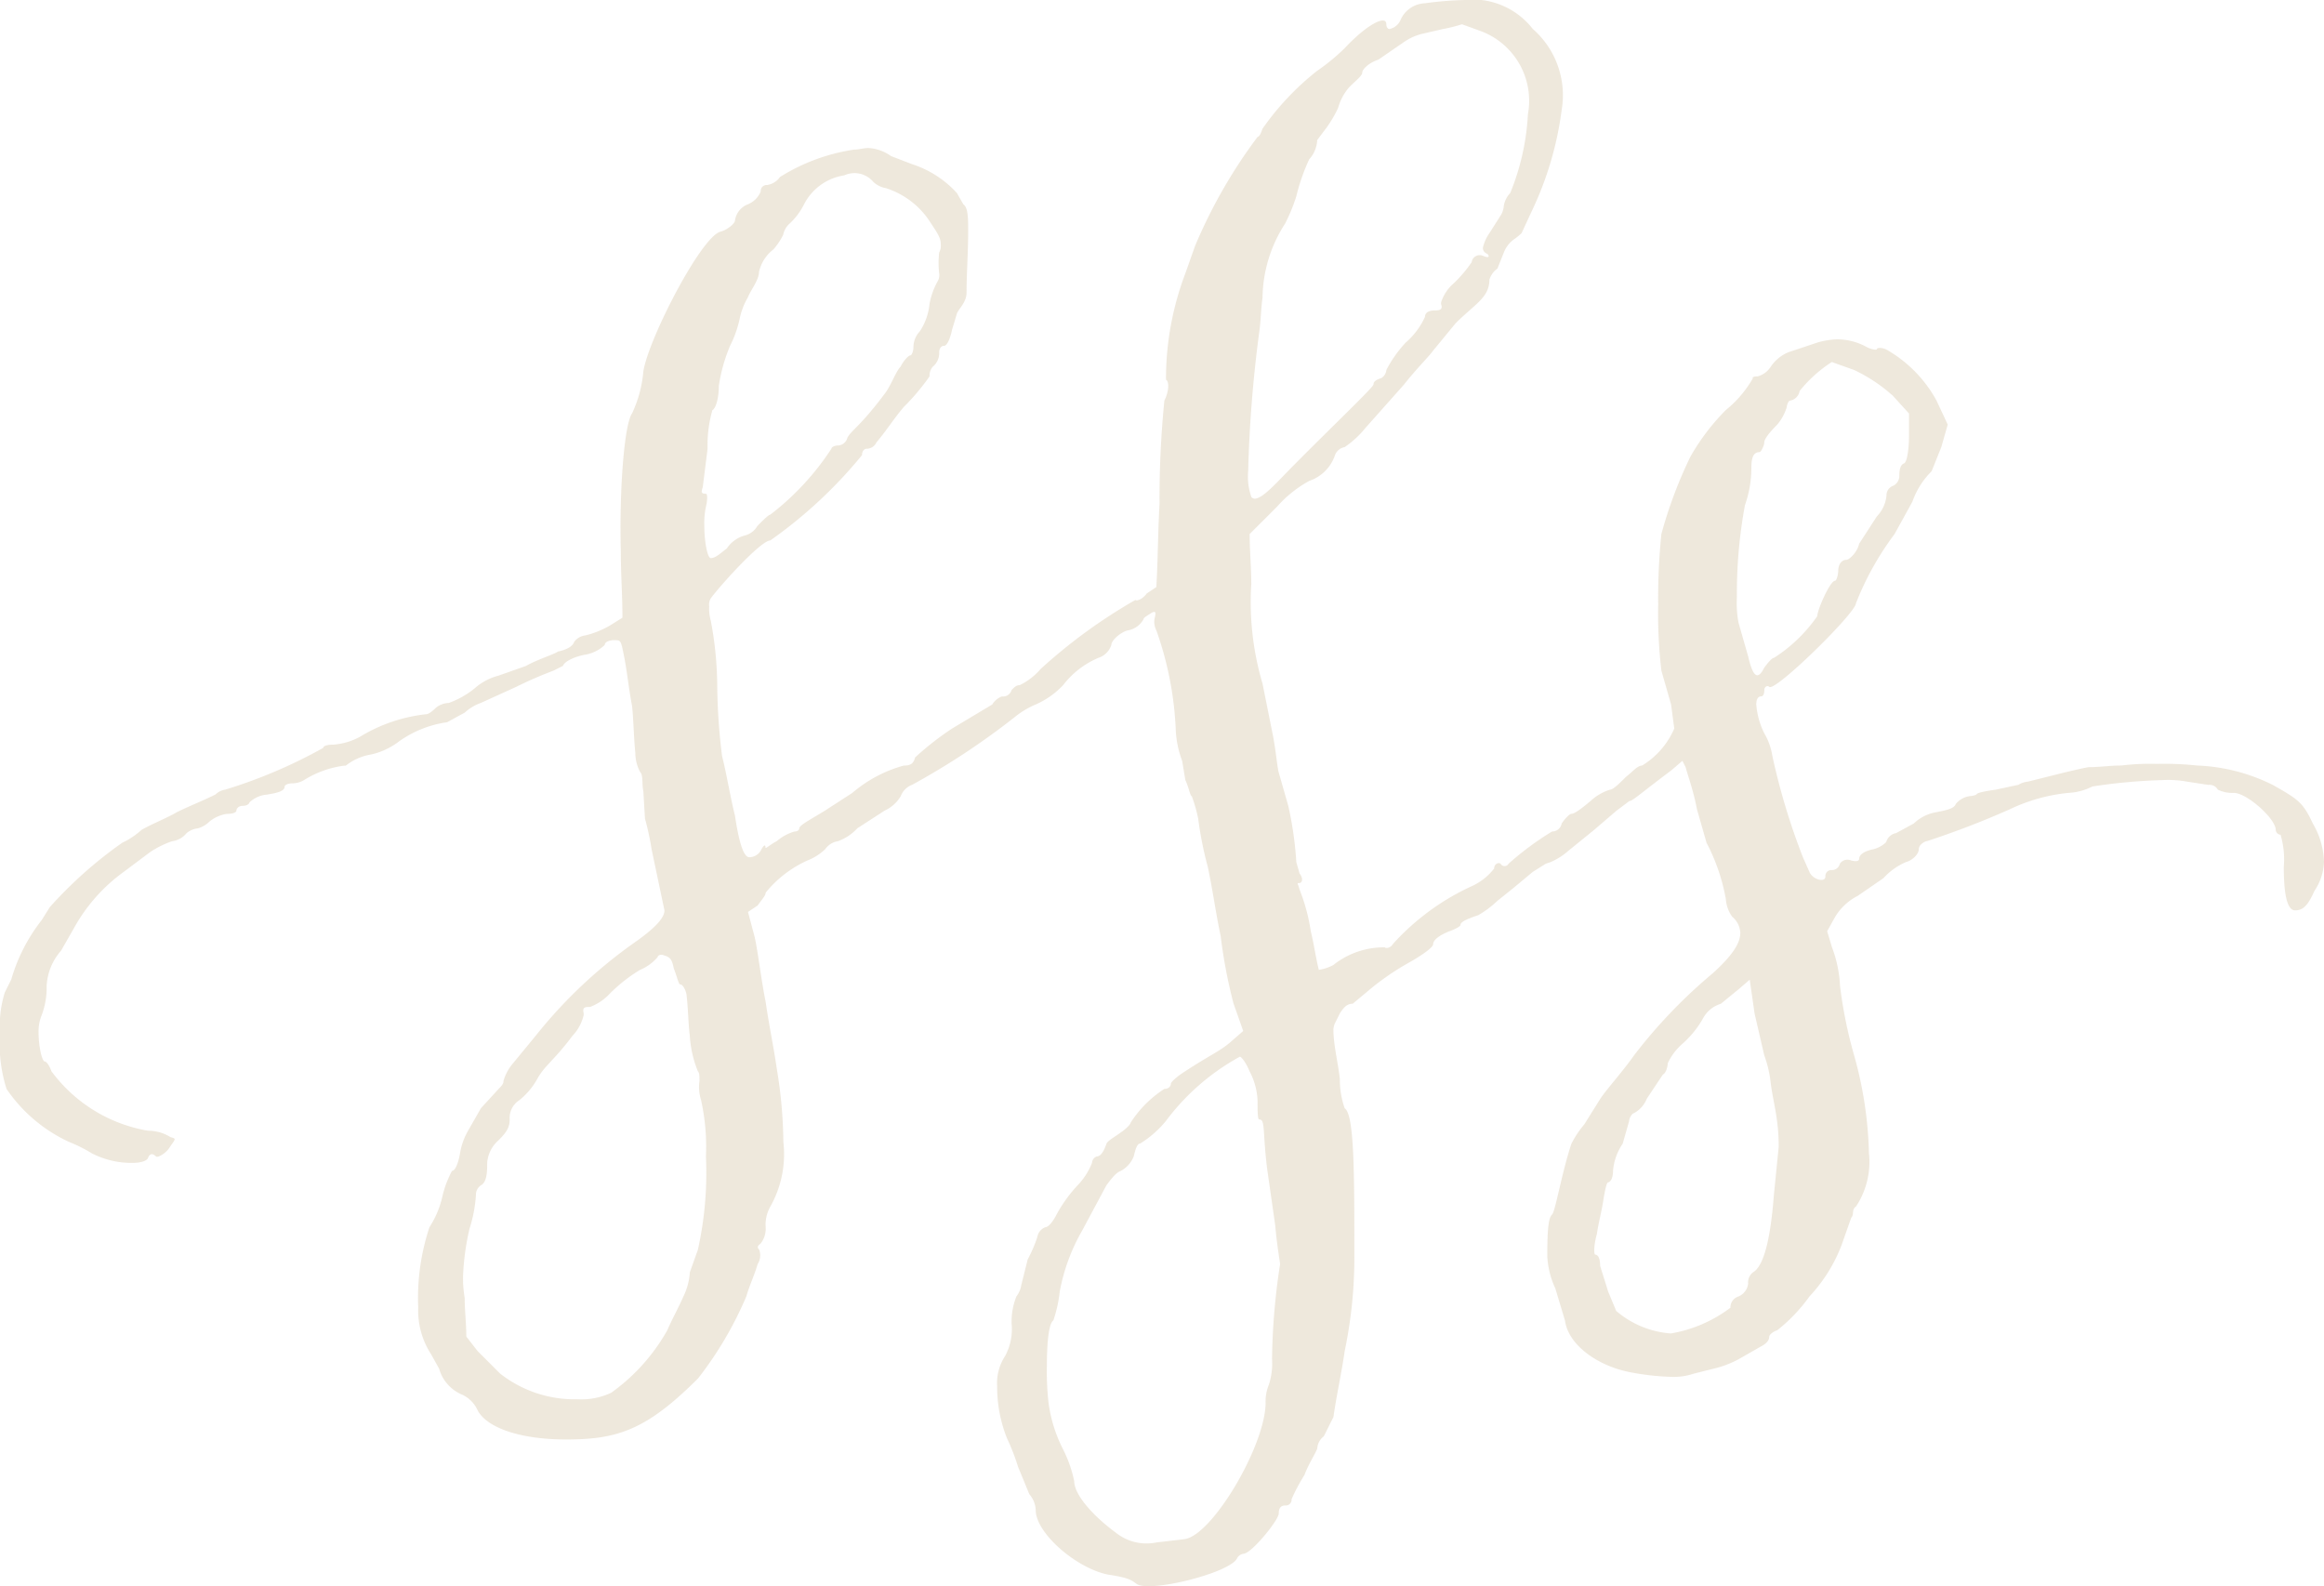 <svg xmlns="http://www.w3.org/2000/svg" width="89" height="60.74" viewBox="0 0 89 60.74">
  <g id="pearl05_decoration" transform="translate(-3 -4.65)" opacity="0.4">
    <path id="パス_8395" data-name="パス 8395" d="M45.437,64.948c-1.232-.246-2.772-1.6-2.772-2.464a1,1,0,0,0-.246-.616l-.431-1.047a8.38,8.38,0,0,0-.431-1.109,5.335,5.335,0,0,1-.37-1.971,1.9,1.9,0,0,1,.308-1.17,2.17,2.17,0,0,0,.246-1.232,2.573,2.573,0,0,1,.185-1.047.949.949,0,0,0,.185-.431l.246-.985a5.191,5.191,0,0,0,.37-.862.481.481,0,0,1,.308-.37c.123,0,.308-.246.431-.493a5.462,5.462,0,0,1,.8-1.109,2.6,2.6,0,0,0,.554-.862.275.275,0,0,1,.185-.246c.185,0,.308-.308.37-.493.062-.123.308-.246.554-.431.185-.123.37-.308.37-.37a4.317,4.317,0,0,1,1.293-1.293c.185,0,.246-.123.246-.185s.123-.185.37-.37c1.109-.739,1.478-.862,1.909-1.232l.493-.431-.37-1.047a19.458,19.458,0,0,1-.493-2.587c-.185-.862-.308-1.786-.493-2.648A13.92,13.92,0,0,1,48.886,36a5.732,5.732,0,0,0-.246-.862c-.062,0-.123-.37-.246-.616l-.123-.739a3.813,3.813,0,0,1-.246-1.232,13,13,0,0,0-.739-3.757.7.7,0,0,1-.062-.493c.062-.246,0-.246-.123-.185-.185.123-.308.185-.308.246a.855.855,0,0,1-.616.431c-.246.062-.616.37-.616.554a.771.771,0,0,1-.493.493,3.344,3.344,0,0,0-1.355,1.047,3.221,3.221,0,0,1-1.047.739,3.3,3.3,0,0,0-.739.431,28.2,28.2,0,0,1-4,2.648.737.737,0,0,0-.431.431,1.383,1.383,0,0,1-.616.554l-1.047.678a1.874,1.874,0,0,1-.739.493.737.737,0,0,0-.493.308,2.08,2.08,0,0,1-.678.431,4.37,4.37,0,0,0-1.6,1.232c0,.123-.185.308-.308.493l-.37.246.246.924c.123.493.246,1.6.431,2.525.123.862.308,1.725.431,2.587A17.815,17.815,0,0,1,33,48.38a4.093,4.093,0,0,1-.493,2.464,1.4,1.4,0,0,0-.185.8.92.92,0,0,1-.185.616c-.062.062-.185.123-.062.246a.622.622,0,0,1-.062.554c-.123.431-.308.8-.431,1.232a13.938,13.938,0,0,1-1.848,3.141c-1.971,1.971-3.08,2.34-5.051,2.34-1.725,0-3.018-.431-3.388-1.109a1.2,1.2,0,0,0-.616-.616,1.524,1.524,0,0,1-.862-.985l-.308-.554a3.071,3.071,0,0,1-.493-1.786,8.593,8.593,0,0,1,.431-3.08,3.625,3.625,0,0,0,.493-1.17,3.929,3.929,0,0,1,.37-.985c.123,0,.246-.308.308-.678a2.568,2.568,0,0,1,.308-.862l.493-.862.678-.739c.185-.185.185-.246.185-.308a1.829,1.829,0,0,1,.37-.678l.862-1.047a18.365,18.365,0,0,1,3.7-3.511c.985-.678,1.232-1.047,1.232-1.293l-.493-2.34A10.007,10.007,0,0,0,27.7,36l-.062-1.047c-.062-.308,0-.616-.123-.739a1.565,1.565,0,0,1-.185-.739c-.062-.616-.062-1.17-.123-1.786-.123-.616-.185-1.293-.308-1.909s-.123-.616-.37-.616c-.185,0-.37.062-.37.185a1.454,1.454,0,0,1-.739.37c-.37.062-.8.246-.862.431l-.37.185a15.117,15.117,0,0,0-1.417.616l-1.355.616a1.8,1.8,0,0,0-.616.37l-.678.37a4.172,4.172,0,0,0-1.848.739,2.765,2.765,0,0,1-1.047.493,2.111,2.111,0,0,0-.985.431h-.062a3.811,3.811,0,0,0-1.54.554.89.89,0,0,1-.431.123c-.185,0-.308.062-.308.123,0,.185-.308.246-.678.308a1.1,1.1,0,0,0-.678.308c0,.062-.123.123-.246.123-.185,0-.246.123-.246.185s-.123.123-.37.123a1.367,1.367,0,0,0-.678.308.993.993,0,0,1-.431.246.819.819,0,0,0-.431.185.851.851,0,0,1-.554.308,3.626,3.626,0,0,0-.862.431l-.985.739a6.579,6.579,0,0,0-1.909,2.156l-.493.862a2.216,2.216,0,0,0-.554,1.355A2.984,2.984,0,0,1,4.6,43.514a1.648,1.648,0,0,0-.123.678c0,.493.123,1.109.246,1.109.062,0,.185.185.246.37a5.806,5.806,0,0,0,3.7,2.279,1.594,1.594,0,0,1,.862.246c.246.062.185.062-.062.431-.123.185-.431.37-.493.308-.123-.123-.246-.123-.308.062-.062.123-.308.185-.616.185a3.322,3.322,0,0,1-1.54-.37,5.632,5.632,0,0,0-.862-.431,5.882,5.882,0,0,1-2.4-2.033A5.772,5.772,0,0,1,3,44.192a4.233,4.233,0,0,1,.185-1.54l.246-.493A6.665,6.665,0,0,1,4.6,39.88l.308-.493a16.236,16.236,0,0,1,2.772-2.464,2.971,2.971,0,0,0,.739-.493c.431-.246.924-.431,1.355-.678.493-.246.985-.431,1.478-.678a.678.678,0,0,1,.37-.185,19.15,19.15,0,0,0,3.757-1.6c0-.062.123-.123.37-.123a2.521,2.521,0,0,0,1.047-.308A6.115,6.115,0,0,1,19.322,32c.062,0,.185-.062.37-.246a.819.819,0,0,1,.493-.185,3.351,3.351,0,0,0,.985-.554,2.221,2.221,0,0,1,.924-.493l1.047-.37c.431-.246,1.047-.431,1.232-.554.308-.062.554-.185.616-.37a.623.623,0,0,1,.431-.246,3.6,3.6,0,0,0,.924-.37l.493-.308c0-.862-.062-1.663-.062-2.525-.062-2.279.123-4.866.431-5.3a4.715,4.715,0,0,0,.431-1.6c.185-1.232,2.217-5.174,2.956-5.358.246-.062.554-.308.554-.431a.784.784,0,0,1,.493-.616.894.894,0,0,0,.493-.493.226.226,0,0,1,.246-.246.744.744,0,0,0,.493-.308,7.38,7.38,0,0,1,2.833-1.047c.185,0,.37-.062.554-.062a1.635,1.635,0,0,1,.862.308l.8.308a3.97,3.97,0,0,1,1.725,1.109l.246.431c.185.123.185.554.185,1.047,0,.739-.062,1.663-.062,2.34,0,.37-.308.616-.37.8l-.185.616c-.062.308-.185.616-.308.616s-.185.123-.185.246a.669.669,0,0,1-.246.554.521.521,0,0,0-.123.37,8.61,8.61,0,0,1-.985,1.17c-.37.431-.678.924-1.047,1.355a.416.416,0,0,1-.37.246c-.123,0-.185.123-.185.246A17.682,17.682,0,0,1,32.5,25.345c-.37,0-1.971,1.786-2.279,2.217a.462.462,0,0,0-.062.308,1.705,1.705,0,0,0,.062.554,13.7,13.7,0,0,1,.246,2.464,23.143,23.143,0,0,0,.185,2.71c.185.739.308,1.54.493,2.279.185,1.232.37,1.6.554,1.6a.518.518,0,0,0,.431-.246c.123-.246.185-.246.185-.123,0,.062.185-.123.431-.246a1.829,1.829,0,0,1,.678-.37c.123,0,.185-.062.185-.123,0-.123.493-.37.985-.678l1.047-.678a5.1,5.1,0,0,1,1.971-1.047c.246,0,.37-.062.431-.308a11.122,11.122,0,0,1,1.417-1.109L41,31.627a.724.724,0,0,1,.37-.308.338.338,0,0,0,.37-.246c.123-.123.185-.185.308-.185a2.457,2.457,0,0,0,.8-.616,20.365,20.365,0,0,1,3.634-2.648c.062.062.308-.062.431-.246l.37-.246c.062-1.047.062-2.156.123-3.2a37.7,37.7,0,0,1,.185-3.942c.185-.37.185-.739.062-.8a11.379,11.379,0,0,1,.739-4.065l.37-1.047a19.6,19.6,0,0,1,2.4-4.188c.062,0,.123-.123.185-.308A10.411,10.411,0,0,1,53.444,7.36,7.81,7.81,0,0,0,54.491,6.5c.862-.924,1.6-1.293,1.6-.924,0,.123.062.185.123.185a.587.587,0,0,0,.431-.37,1.068,1.068,0,0,1,.924-.616,13.031,13.031,0,0,1,1.478-.123A2.918,2.918,0,0,1,61.7,5.759a3.369,3.369,0,0,1,1.109,3.08,12.821,12.821,0,0,1-1.17,3.942l-.37.8a2.223,2.223,0,0,1-.308.246,1.126,1.126,0,0,0-.37.493l-.246.616a.8.8,0,0,0-.308.431c0,.678-.554.924-1.293,1.663l-.862,1.047c-.123.185-.678.739-1.109,1.293l-1.478,1.663a3.721,3.721,0,0,1-.8.739.481.481,0,0,0-.37.308,1.568,1.568,0,0,1-.985.985,4.576,4.576,0,0,0-1.232.985L50.857,25.1c0,.616.062,1.293.062,1.909a11.023,11.023,0,0,0,.431,3.819l.37,1.848c.123.554.185,1.293.246,1.54l.37,1.293a13.545,13.545,0,0,1,.308,2.156l.123.431c.185.246.062.37,0,.37-.123,0-.062,0,0,.246a7.163,7.163,0,0,1,.431,1.6c.123.493.185.985.308,1.478a1.813,1.813,0,0,0,.554-.185,3.11,3.11,0,0,1,1.971-.678c.062.062.246,0,.308-.123a9.267,9.267,0,0,1,3.018-2.217,2.26,2.26,0,0,0,.862-.678c0-.185.185-.246.246-.185a.175.175,0,0,0,.308,0,11.387,11.387,0,0,1,1.663-1.232.372.372,0,0,0,.37-.308c.123-.185.308-.37.37-.37.123,0,.37-.185.739-.493a1.938,1.938,0,0,1,.739-.431c.123,0,.37-.246.616-.493.246-.185.431-.431.616-.431a3.1,3.1,0,0,0,1.232-1.417l-.123-.924-.37-1.293a18.536,18.536,0,0,1-.123-2.525,23.867,23.867,0,0,1,.123-2.71,17.11,17.11,0,0,1,1.109-2.956,8.447,8.447,0,0,1,1.355-1.786,4.324,4.324,0,0,0,1.047-1.232c-.062,0,0-.062.185-.062a.869.869,0,0,0,.493-.37,1.506,1.506,0,0,1,.678-.554l1.109-.37a3.091,3.091,0,0,1,.739-.123,2.359,2.359,0,0,1,1.17.308c.123.062.37.123.37.062s.246-.062.431.062a5.009,5.009,0,0,1,1.848,1.909l.431.924-.246.862-.37.924a3.089,3.089,0,0,0-.739,1.17L75.555,25.1a11.248,11.248,0,0,0-1.478,2.648c0,.37-3.141,3.449-3.326,3.2-.062-.062-.185,0-.185.123,0,.185-.062.246-.123.246-.123,0-.185.123-.185.308a3.033,3.033,0,0,0,.308,1.109,2.427,2.427,0,0,1,.308.862,25.628,25.628,0,0,0,1.17,3.88l.246.554c.123.308.616.431.616.185a.226.226,0,0,1,.246-.246.314.314,0,0,0,.308-.246.353.353,0,0,1,.431-.123c.246.062.308,0,.308-.062,0-.185.246-.308.554-.37.246-.062.493-.246.493-.308a.481.481,0,0,1,.37-.308l.678-.37a1.632,1.632,0,0,1,.862-.431c.308-.062.678-.123.739-.308a.829.829,0,0,1,.554-.308.637.637,0,0,0,.246-.062c0-.062.308-.123.739-.185l.862-.185a.875.875,0,0,1,.37-.123l1.232-.308c.493-.123,1.047-.246,1.109-.246.431,0,.8-.062,1.232-.062a9.109,9.109,0,0,1,1.355-.062,11.881,11.881,0,0,1,1.54.062,7.088,7.088,0,0,1,2.895.739c.985.554,1.17.678,1.54,1.478A3.046,3.046,0,0,1,92,37.663a2.149,2.149,0,0,1-.37,1.109c-.246.554-.431.739-.739.739q-.431,0-.431-1.663a3.353,3.353,0,0,0-.123-1.232.2.2,0,0,1-.185-.185c0-.431-1.109-1.417-1.6-1.417a1.325,1.325,0,0,1-.616-.123.372.372,0,0,0-.37-.185l-.8-.123a4.078,4.078,0,0,0-.924-.062,21.652,21.652,0,0,0-2.71.246,2.283,2.283,0,0,1-.924.246,6.714,6.714,0,0,0-2.217.616,32.836,32.836,0,0,1-3.2,1.232c-.062,0-.308.123-.308.308s-.246.431-.493.493a2.5,2.5,0,0,0-.862.616l-.985.678a2.145,2.145,0,0,0-.862.8l-.308.554.185.616a4.8,4.8,0,0,1,.308,1.478,17.194,17.194,0,0,0,.554,2.71,15.1,15.1,0,0,1,.554,3.7,3.1,3.1,0,0,1-.493,2.033c-.185.123-.062.308-.185.431l-.37,1.047a5.984,5.984,0,0,1-1.232,1.971,6.267,6.267,0,0,1-1.232,1.293c-.185.062-.308.185-.308.246,0,.185-.185.308-.308.37l-.862.493a3.937,3.937,0,0,1-.985.37l-.739.185a2.413,2.413,0,0,1-.8.123,9.687,9.687,0,0,1-1.663-.185c-1.232-.246-2.34-1.047-2.464-1.971l-.37-1.232a3.289,3.289,0,0,1-.308-1.232c0-1.17.062-1.478.185-1.6s.37-1.6.739-2.71a3.823,3.823,0,0,1,.493-.739l.616-.985c.246-.37.862-1.047,1.293-1.663A19.82,19.82,0,0,1,68.6,41.913c.678-.616,1.047-1.109,1.047-1.54a.855.855,0,0,0-.308-.616,1.292,1.292,0,0,1-.246-.678,7.467,7.467,0,0,0-.739-2.156l-.37-1.293c-.123-.678-.37-1.355-.431-1.6l-.123-.246-.431.37c-1.232.924-1.478,1.17-1.6,1.17l-.493.37-.862.739-.985.8a2.574,2.574,0,0,1-.678.431l-.185.062-.493.308-.739.616-.616.493a3.839,3.839,0,0,1-.739.554c-.37.123-.678.246-.678.37,0,.062-.246.185-.431.246-.308.123-.616.308-.616.493,0,.123-.431.431-.985.739a10.1,10.1,0,0,0-1.355.924l-.739.616c-.246,0-.37.185-.493.37l-.185.37a.637.637,0,0,0-.062.246c0,.616.185,1.293.246,1.909a3.3,3.3,0,0,0,.185,1.109c.37.246.37,2.464.37,5.6a17.478,17.478,0,0,1-.37,3.7c-.123.862-.308,1.663-.431,2.525l-.37.739a.623.623,0,0,0-.246.431c0,.123-.308.554-.493,1.047a7.573,7.573,0,0,0-.493.924.226.226,0,0,1-.246.246c-.185,0-.246.123-.246.308,0,.246-1.047,1.54-1.355,1.54a.33.33,0,0,0-.246.185c-.308.554-3.264,1.293-3.819.985-.185-.123-.246-.246-1.109-.37ZM26.4,57.988a7.382,7.382,0,0,0,2.156-2.4c.185-.431.431-.862.616-1.293a2.427,2.427,0,0,0,.246-.924l.308-.862a13.553,13.553,0,0,0,.308-3.572,8.22,8.22,0,0,0-.185-2.156,1.663,1.663,0,0,1-.062-.739c0-.185,0-.308-.062-.37a4.251,4.251,0,0,1-.308-1.355c-.062-.493-.062-1.047-.123-1.54,0-.123-.123-.431-.246-.431-.062,0-.123-.308-.246-.616-.062-.308-.123-.431-.37-.493-.123-.062-.246,0-.246.062a1.8,1.8,0,0,1-.678.493,5.962,5.962,0,0,0-1.17.924,2.005,2.005,0,0,1-.739.493c-.185,0-.308,0-.246.246v.062a1.711,1.711,0,0,1-.431.8c-.739.985-1.047,1.109-1.355,1.663a2.764,2.764,0,0,1-.678.8.806.806,0,0,0-.37.739c0,.308-.123.493-.431.8a1.27,1.27,0,0,0-.431.862c0,.308,0,.739-.246.862a.439.439,0,0,0-.185.37,5.362,5.362,0,0,1-.246,1.293,9.55,9.55,0,0,0-.246,1.786,4.363,4.363,0,0,0,.062.862c0,.493.062.985.062,1.478l.431.554.862.862a4.616,4.616,0,0,0,2.956.985,2.7,2.7,0,0,0,1.293-.246Zm4.435-32.336a1.193,1.193,0,0,1,.678-.493.778.778,0,0,0,.493-.37c.246-.246.431-.431.493-.431a10.2,10.2,0,0,0,2.34-2.525c0-.062.123-.123.246-.123a.39.39,0,0,0,.37-.308c.185-.308.493-.431,1.417-1.663.246-.308.431-.862.616-1.047.123-.246.308-.431.37-.431s.123-.185.123-.308a.882.882,0,0,1,.246-.616,2.328,2.328,0,0,0,.37-1.047,2.812,2.812,0,0,1,.308-.862.462.462,0,0,0,.062-.308,3.435,3.435,0,0,1,0-.8.555.555,0,0,0,.062-.308c0-.246-.123-.431-.37-.8a3.162,3.162,0,0,0-1.725-1.355.934.934,0,0,1-.493-.246.942.942,0,0,0-1.109-.246,2.08,2.08,0,0,0-1.54,1.109,2.551,2.551,0,0,1-.554.739.782.782,0,0,0-.246.431,2.658,2.658,0,0,1-.37.554,1.5,1.5,0,0,0-.554.862c0,.308-.308.678-.431.985a2.638,2.638,0,0,0-.308.8,4.3,4.3,0,0,1-.37,1.047,6.327,6.327,0,0,0-.431,1.54c0,.493-.123.862-.246.924a4.914,4.914,0,0,0-.185,1.478l-.185,1.478c-.062.185-.062.246.123.246.062,0,.062.246,0,.493a3,3,0,0,0-.062.739c0,.616.123,1.232.246,1.232.185,0,.37-.185.616-.37Zm17.492,37.94c1.047-.062,3.141-3.572,3.141-5.235a1.648,1.648,0,0,1,.123-.678,2.607,2.607,0,0,0,.123-.985,25.493,25.493,0,0,1,.308-3.634c0-.062-.123-.739-.185-1.478l-.308-2.156c-.185-1.478-.062-1.909-.308-1.909-.062,0-.062-.37-.062-.739a2.633,2.633,0,0,0-.308-1.109c-.123-.308-.308-.554-.37-.554a8.8,8.8,0,0,0-2.833,2.464,3.98,3.98,0,0,1-.985.862c-.123,0-.185.246-.246.493a1.087,1.087,0,0,1-.493.554c-.185.062-.37.308-.554.554l-.924,1.725a7.38,7.38,0,0,0-.862,2.34,5.076,5.076,0,0,1-.246,1.109c-.185.123-.246.924-.246,1.725a10.44,10.44,0,0,0,.062,1.417,5.511,5.511,0,0,0,.554,1.786,4.849,4.849,0,0,1,.431,1.232c0,.493.678,1.293,1.6,1.971a1.874,1.874,0,0,0,1.54.37l1.047-.123ZM51.9,23.128c1.6-1.663,3.7-3.634,3.7-3.757s.123-.185.308-.246a.42.42,0,0,0,.185-.308,4.657,4.657,0,0,1,.739-1.047,2.9,2.9,0,0,0,.739-.985c0-.185.185-.246.37-.246.246,0,.308-.062.246-.246v-.062a1.616,1.616,0,0,1,.493-.739,5.1,5.1,0,0,0,.678-.8.311.311,0,0,1,.431-.246q.308.123.185-.062c-.123-.062-.185-.123-.185-.246a1.554,1.554,0,0,1,.246-.554l.431-.678a.781.781,0,0,0,.123-.37.934.934,0,0,1,.246-.493,9.2,9.2,0,0,0,.678-3.018,2.847,2.847,0,0,0-1.848-3.2l-.678-.246a5.608,5.608,0,0,1-.739.185l-.8.185a2.122,2.122,0,0,0-.678.308l-.985.678c-.37.123-.616.37-.616.493s-.246.308-.493.554a2.028,2.028,0,0,0-.431.8,4.594,4.594,0,0,1-.431.739l-.37.493a1.178,1.178,0,0,1-.308.739,7.6,7.6,0,0,0-.493,1.417,6.805,6.805,0,0,1-.431,1.047,5.315,5.315,0,0,0-.862,2.833c-.062.431-.062.862-.123,1.293A49.665,49.665,0,0,0,50.8,22.7a2.364,2.364,0,0,0,.123.985.191.191,0,0,0,.123.062C51.226,23.743,51.473,23.559,51.9,23.128Zm17.369,31.6a.435.435,0,0,1,.308-.431.612.612,0,0,0,.37-.493.48.48,0,0,1,.185-.431c.431-.246.678-1.355.8-2.956l.185-1.848a7.269,7.269,0,0,0-.062-.985c-.062-.493-.185-.985-.246-1.478a4.367,4.367,0,0,0-.246-1.047l-.37-1.6-.185-1.293-.431.37-.678.554a1.146,1.146,0,0,0-.678.554,3.757,3.757,0,0,1-.8.985,2.242,2.242,0,0,0-.554.739c0,.123-.062.37-.185.431l-.616.924a1.076,1.076,0,0,1-.493.554c-.062,0-.185.185-.185.308l-.246.862a2.147,2.147,0,0,0-.37,1.047c0,.308-.123.431-.185.431s-.123.308-.185.678c-.062.431-.185.862-.246,1.293-.123.431-.123.8-.062.8.123,0,.185.185.185.431l.308.985.308.739a3.619,3.619,0,0,0,2.094.862,5.258,5.258,0,0,0,2.279-.985Zm1.663-24.883a5.9,5.9,0,0,0,1.663-1.6c0-.246.493-1.355.678-1.355.062,0,.123-.246.123-.37,0-.246.123-.431.308-.431.123,0,.431-.308.493-.616l.678-1.047a1.324,1.324,0,0,0,.37-.8.383.383,0,0,1,.246-.37.416.416,0,0,0,.246-.37c0-.123,0-.431.185-.493.123-.062.185-.616.185-1.047v-.862l-.616-.678a6.189,6.189,0,0,0-1.478-.985l-.862-.308a5.155,5.155,0,0,0-1.232,1.109.447.447,0,0,1-.37.37c-.062,0-.123.185-.123.246a1.874,1.874,0,0,1-.37.678c-.308.308-.493.554-.493.678s-.123.37-.185.37c-.246,0-.308.246-.308.616a4.285,4.285,0,0,1-.246,1.417,18.568,18.568,0,0,0-.308,3.511,4.1,4.1,0,0,0,.062.985l.37,1.293c.185.8.37.924.616.431Q70.843,29.841,70.936,29.841Z" fill="#d5c5a8"/>
  </g>
</svg>
